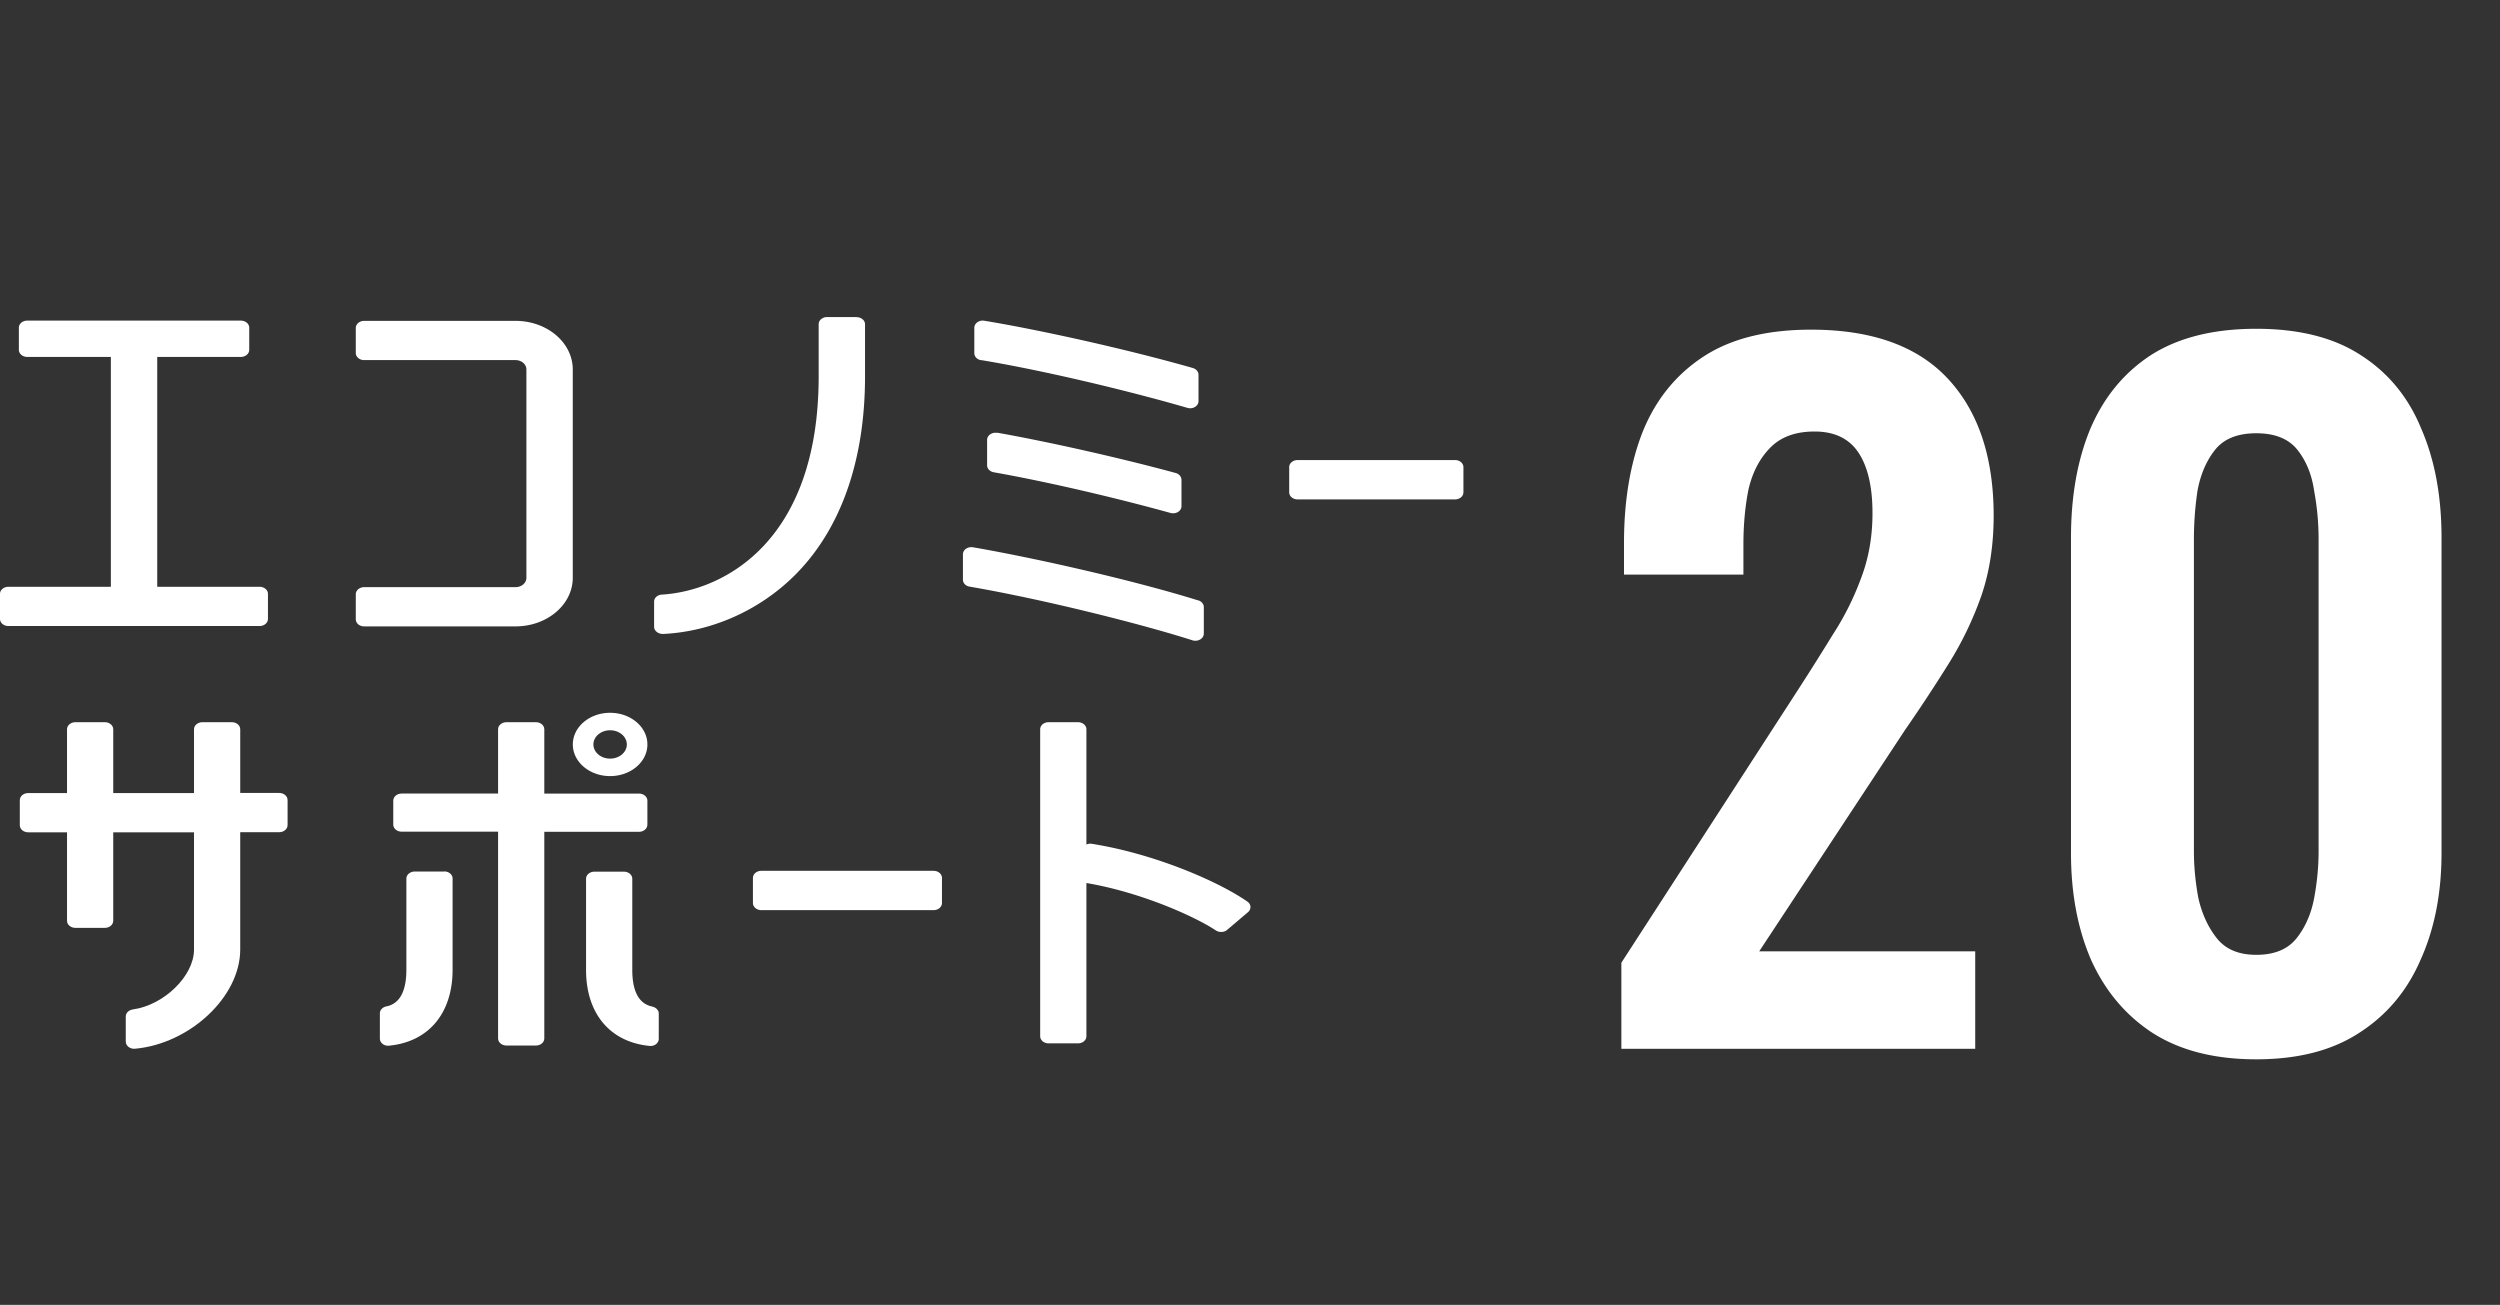 <svg width="205" height="107" fill="none" xmlns="http://www.w3.org/2000/svg"><rect width="100%" height="100%" fill="#333333" stroke="none"/><path d="M22.899 65.022h-3.2v-5.22c0-.321-.307-.582-.685-.582h-2.42c-.378 0-.685.26-.685.581v5.231H9.286v-5.23c0-.321-.307-.582-.685-.582h-2.42c-.378 0-.685.26-.685.581v5.231H2.308c-.377 0-.684.26-.684.582v2.054c0 .32.306.581.684.581h3.188v7.255c0 .321.307.581.685.581H8.6c.378 0 .685-.26.685-.58v-7.256h6.623v9.62c0 2.185-2.503 4.56-4.994 4.9-.342.05-.602.281-.602.582v2.064c0 .34.354.621.756.581 4.462-.4 8.63-4.229 8.63-8.137v-9.62h3.2c.377 0 .684-.26.684-.581v-2.054c0-.321-.307-.582-.684-.582zM76.557 71.406H62.425c-.378 0-.685.26-.685.581v2.065c0 .32.307.581.685.581h14.132c.378 0 .685-.26.685-.581v-2.065c0-.32-.307-.58-.685-.58zM53.086 67.618v-1.964c0-.321-.307-.581-.685-.581h-7.768V59.8c0-.32-.307-.58-.685-.58h-2.42c-.378 0-.685.26-.685.58v5.272h-7.91c-.378 0-.685.26-.685.58v1.965c0 .32.307.581.685.581h7.91v16.956c0 .32.307.58.685.58h2.42c.378 0 .685-.26.685-.58V68.209H52.4c.378 0 .685-.26.685-.581v-.01z" fill="#fff"/><path d="M36.428 71.466h-2.42c-.378 0-.685.26-.685.581v7.476c0 2.295-.933 2.856-1.618 2.996-.318.06-.555.29-.555.571v2.075c0 .34.343.621.744.581 3.235-.31 5.219-2.635 5.219-6.233v-7.476c0-.32-.307-.58-.685-.58v.01zM53.464 82.53c-.685-.14-1.617-.702-1.617-2.997v-7.475c0-.32-.308-.581-.685-.581h-2.42c-.378 0-.685.26-.685.58v7.476c0 3.598 1.983 5.923 5.218 6.233.401.04.744-.24.744-.58V83.11c0-.28-.236-.511-.555-.571v-.01zM50.03 63.64c1.688 0 3.057-1.162 3.057-2.595 0-1.433-1.37-2.596-3.058-2.596-1.688 0-3.057 1.163-3.057 2.596s1.37 2.595 3.057 2.595zm0-3.758c.755 0 1.37.521 1.37 1.163 0 .641-.615 1.162-1.37 1.162-.756 0-1.37-.521-1.37-1.162 0-.642.614-1.163 1.37-1.163zM102.284 73.931c-2.29-1.603-7.52-3.908-12.762-4.74a.8.8 0 00-.437.06v-9.45c0-.32-.307-.58-.685-.58h-2.42c-.378 0-.685.26-.685.58v25.173c0 .32.307.581.685.581h2.42c.378 0 .685-.26.685-.58V72.407c4.439.751 8.866 2.725 10.614 3.888.283.18.673.17.921-.04l1.711-1.453c.296-.25.272-.651-.047-.872zM70.236 26h-2.42c-.378 0-.685.26-.685.581v4.28c0 13.558-7.792 17.586-12.857 17.897-.366.02-.637.27-.637.58v2.055c0 .34.342.601.743.591 3.944-.19 7.816-1.894 10.709-4.73 3.825-3.757 5.844-9.43 5.844-16.394v-4.269c0-.32-.307-.581-.685-.581l-.012-.01zM119.316 37.725H106.4c-.379 0-.685.26-.685.58v2.065c0 .321.306.581.685.581h12.916c.378 0 .685-.26.685-.58v-2.065c0-.321-.307-.581-.685-.581zM21.299 48.117h-8.406v-18.85h6.859c.378 0 .685-.26.685-.581v-1.814c0-.32-.307-.581-.685-.581H2.232c-.378 0-.685.26-.685.581v1.814c0 .32.307.581.684.581h6.86v18.85H.685c-.378 0-.685.26-.685.58v2.055c0 .32.307.581.685.581h20.602c.378 0 .685-.26.685-.58v-2.055c0-.32-.307-.581-.685-.581h.012zM42.267 26.311H29.86c-.378 0-.685.261-.685.582v2.054c0 .32.307.581.685.581h12.408c.496 0 .897.341.897.762v17.096c0 .42-.401.761-.897.761H29.86c-.378 0-.685.26-.685.581v2.055c0 .32.307.581.685.581h12.408c2.597 0 4.699-1.784 4.699-3.988V30.3c0-2.205-2.102-3.989-4.699-3.989zM81.77 35.5c-.425-.08-.827.2-.827.57v2.085c0 .28.225.511.543.571 4.64.822 10.307 2.175 14.499 3.337.448.12.897-.16.897-.56v-2.155c0-.25-.189-.481-.472-.562-4.723-1.282-10.484-2.565-14.64-3.306v.02zM98.264 49.238c-5.194-1.623-13.294-3.467-18.477-4.36-.425-.07-.826.201-.826.572v2.084c0 .28.224.521.555.572 6.068 1.042 14.132 3.076 18.264 4.399.449.14.933-.14.933-.551v-2.175c0-.24-.177-.46-.449-.551v.01zM80.45 29.527c5.324.882 12.373 2.596 16.918 3.918.449.13.909-.15.909-.55V30.73c0-.25-.189-.471-.46-.552-5.325-1.523-12.539-3.126-17.108-3.878-.425-.07-.815.21-.815.582v2.084c0 .28.237.521.555.571v-.01zM132.952 86v-7.056l14.4-22.248a226.784 226.784 0 002.952-4.68 22.966 22.966 0 002.304-4.608c.624-1.632.936-3.408.936-5.328 0-2.16-.384-3.816-1.152-4.968-.768-1.152-1.968-1.728-3.6-1.728-1.536 0-2.736.432-3.6 1.296-.864.864-1.464 1.992-1.8 3.384-.288 1.392-.432 2.928-.432 4.608v2.448h-9.792v-2.592c0-3.456.504-6.48 1.512-9.072 1.056-2.64 2.712-4.704 4.968-6.192 2.256-1.488 5.208-2.232 8.856-2.232 4.992 0 8.736 1.344 11.232 4.032 2.496 2.688 3.744 6.432 3.744 11.232 0 2.4-.336 4.584-1.008 6.552a28 28 0 01-2.664 5.544 132.823 132.823 0 01-3.6 5.472l-11.952 18.144h17.712V86h-29.016zm52.061.864c-3.408 0-6.24-.72-8.496-2.16-2.208-1.44-3.888-3.432-5.04-5.976-1.104-2.544-1.656-5.472-1.656-8.784V44.096c0-3.408.528-6.384 1.584-8.928 1.104-2.592 2.76-4.608 4.968-6.048 2.256-1.44 5.136-2.16 8.64-2.16 3.504 0 6.36.72 8.568 2.16 2.256 1.44 3.912 3.456 4.968 6.048 1.104 2.544 1.656 5.52 1.656 8.928v25.848c0 3.312-.576 6.24-1.728 8.784-1.104 2.544-2.784 4.536-5.04 5.976-2.208 1.44-5.016 2.16-8.424 2.16zm0-8.568c1.488 0 2.592-.456 3.312-1.368.72-.912 1.2-2.016 1.44-3.312.24-1.296.36-2.568.36-3.816V44.24c0-1.344-.12-2.664-.36-3.96-.192-1.344-.648-2.472-1.368-3.384-.72-.912-1.848-1.368-3.384-1.368-1.536 0-2.664.456-3.384 1.368-.72.912-1.2 2.04-1.44 3.384a26.987 26.987 0 00-.288 3.96V69.8c0 1.248.12 2.52.36 3.816.288 1.296.792 2.4 1.512 3.312.72.912 1.8 1.368 3.24 1.368z" fill="#fff"/></svg>